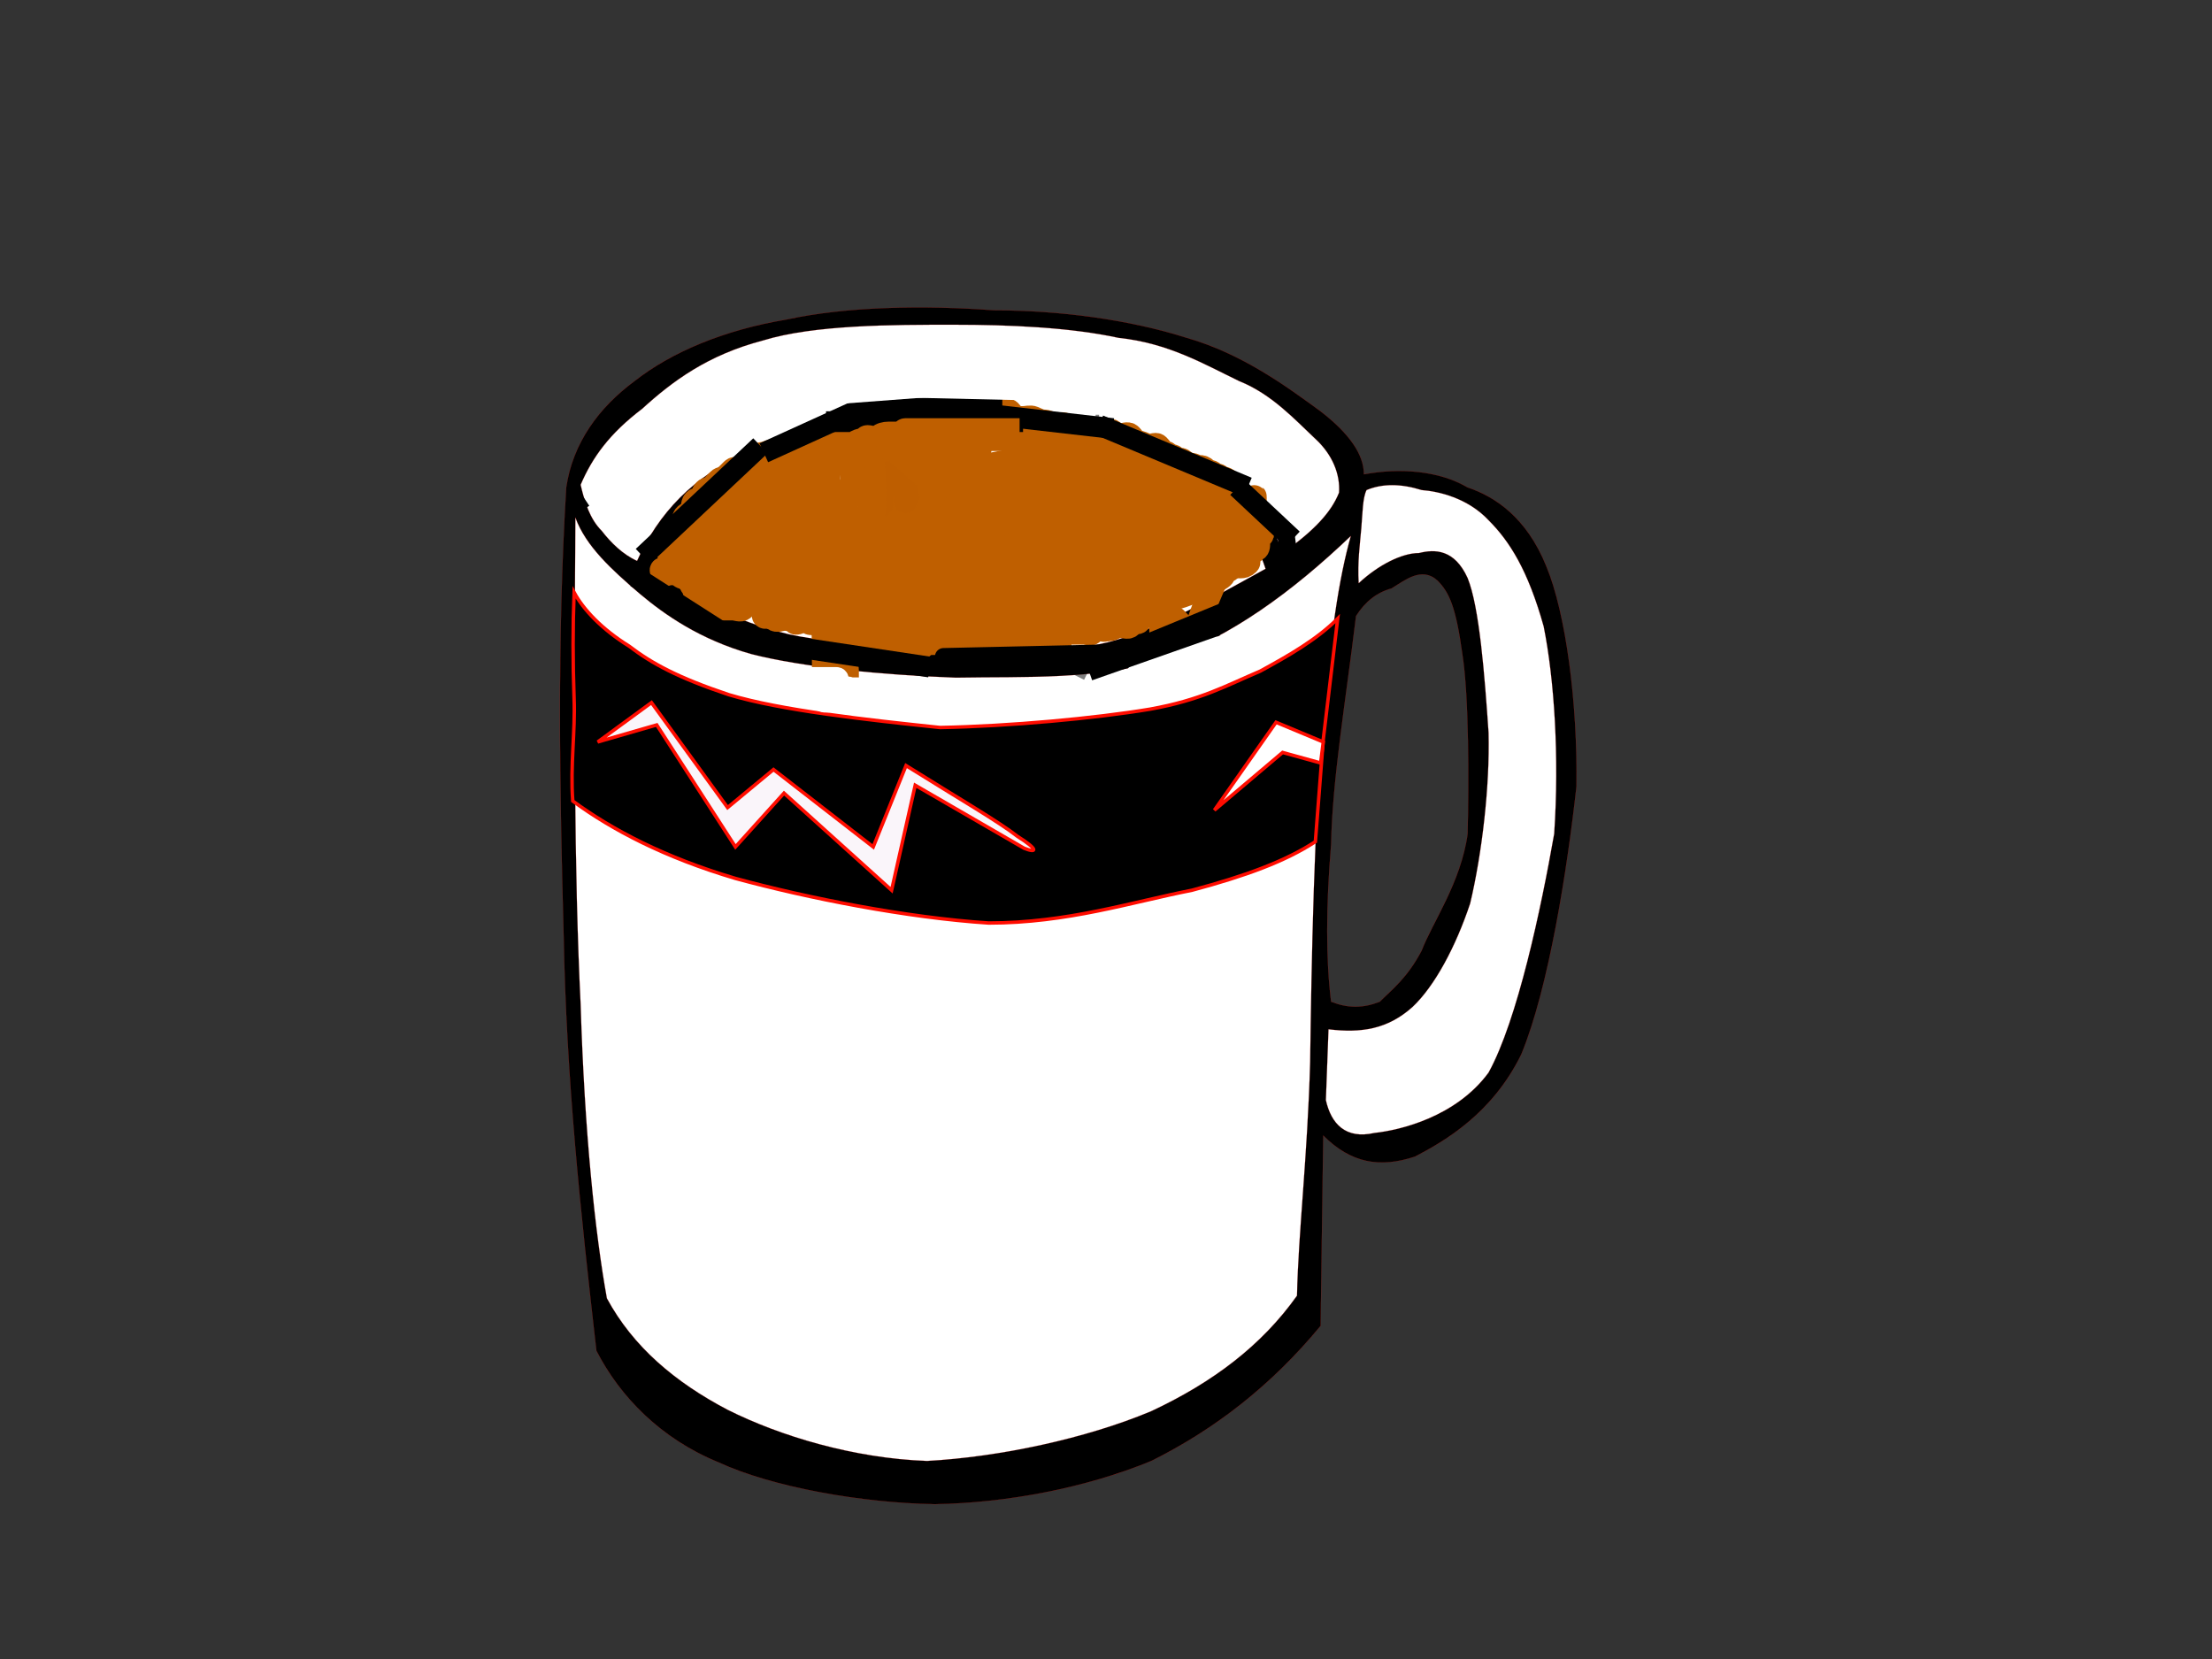 <?xml version="1.0"?><svg width="640" height="480" xmlns="http://www.w3.org/2000/svg">
 <rect width="100%" height="100%" fill="#333333" stroke="none"/>
 <g>
  <title>Layer 1</title>
  <switch>
   <g/>
  </switch>
  <g id="svg_1">
   <g id="svg_2">
    <path id="svg_3" stroke-width="0.036" stroke-miterlimit="10" stroke="#ff0c00" fill-rule="evenodd" d="m163.82,141.028c-2.657,44.415 -1.895,86.93 -0.757,129.067c0.757,42.149 4.933,80.869 9.49,120.722c6.832,13.284 18.603,25.436 35.306,32.273c15.564,7.209 41.376,11.76 62.637,12.131c20.496,-0.371 43.275,-4.551 62.629,-12.522c18.229,-9.102 34.55,-21.625 48.978,-39.09l0.763,-55.053c7.97,7.971 16.321,9.495 26.568,6.076c8.733,-4.552 22.396,-12.522 30.749,-29.616c7.97,-19.36 13.283,-53.518 15.941,-77.435c0.381,-23.917 -3.038,-50.11 -8.732,-63.779c-5.686,-14.046 -14.798,-20.118 -22.77,-22.774c-8.351,-4.938 -19.741,-5.694 -29.997,-3.799c0,-5.695 -4.171,-11.766 -12.522,-18.217c-9.876,-7.213 -22.779,-16.709 -38.719,-21.26c-16.704,-5.314 -36.826,-7.977 -55.805,-7.977c-20.121,-1.514 -42.52,-1.138 -59.985,2.663c-18.217,3.033 -33.407,9.489 -44.033,17.841c-10.252,7.589 -17.841,17.841 -19.741,30.749zm228.53,37.201c2.655,-4.176 6.074,-6.833 10.256,-7.971c3.79,-2.281 8.722,-6.456 13.284,-2.281c3.418,3.419 5.313,7.595 7.208,21.26c1.906,12.147 1.906,36.826 1.524,52.01c-1.904,14.046 -10.257,25.812 -13.295,33.782c-4.171,7.97 -8.722,11.39 -12.141,14.809c-4.933,1.894 -9.113,1.894 -14.046,0c-1.524,-12.151 -1.524,-27.331 0,-45.553c0.381,-18.985 4.171,-41.002 7.21,-66.056z" clip-rule="evenodd"/>
    <path id="svg_4" stroke-width="0.036" stroke-miterlimit="10" stroke="#ff0c00" fill-rule="evenodd" fill="#FFFFFF" d="m166.477,149.756c3.038,8.356 10.632,15.188 18.603,22.021c7.213,6.07 17.46,13.285 32.269,17.459c14.802,3.795 37.961,6.076 59.216,6.833c20.503,-0.376 40.244,0.762 60.742,-5.313c18.598,-6.452 36.445,-19.36 53.528,-35.682c-3.419,12.146 -6.075,29.23 -7.97,55.422c-2.658,25.812 -3.419,68.321 -3.8,96.806c-0.763,27.33 -3.42,49.347 -3.801,67.574c-10.245,14.417 -24.292,25.044 -42.14,33.406c-18.978,7.97 -44.032,13.284 -64.91,14.416c-21.255,-0.761 -42.516,-7.207 -57.7,-14.808c-15.184,-7.971 -27.335,-18.206 -34.925,-32.253c-3.419,-18.989 -6.456,-47.844 -7.595,-85.039c-1.893,-38.724 -1.893,-84.276 -1.517,-140.842z" clip-rule="evenodd"/>
    <path id="svg_5" stroke-width="0.036" stroke-miterlimit="10" stroke="#ff0c00" fill-rule="evenodd" fill="#FFFFFF" d="m395.388,141.785c4.551,-1.895 9.874,-1.895 15.939,0c4.944,0.381 13.295,2.281 19.36,8.732c6.076,6.076 11.39,14.427 15.952,30.75c3.036,15.184 4.551,37.582 3.036,59.979c-3.799,21.636 -10.625,53.904 -18.988,69.083c-9.484,12.913 -25.807,16.703 -33.024,17.465c-8.353,1.896 -12.522,-2.656 -14.047,-9.494l0.762,-20.493c9.495,1.133 17.084,0 24.293,-6.446c6.457,-6.075 12.532,-17.465 16.702,-29.992c3.419,-14.428 5.696,-33.787 5.314,-49.353c-1.133,-16.704 -2.656,-36.444 -6.065,-44.795c-3.8,-8.352 -9.494,-8.352 -14.047,-7.214c-4.942,0 -11.769,3.419 -17.465,8.733c-0.381,-6.076 0.382,-11.389 0.763,-15.946c0.381,-4.553 0.381,-8.728 1.515,-11.009z" clip-rule="evenodd"/>
    <path id="svg_6" stroke-width="0.036" stroke-miterlimit="10" stroke="#ff0c00" fill-rule="evenodd" fill="#FFFFFF" d="m184.322,162.283c-4.181,-1.895 -7.595,-5.313 -10.251,-8.728c-3.419,-3.419 -4.937,-8.352 -6.076,-13.29c3.419,-7.971 8.352,-14.803 17.841,-22.016c8.733,-7.971 18.984,-15.565 34.926,-19.741c14.808,-4.557 37.581,-4.557 55.046,-4.557c16.324,0 33.787,0.762 47.834,3.8c14.428,1.518 24.674,7.589 34.921,12.527c9.493,3.795 16.331,11.39 22.016,16.704c4.942,4.551 7.218,10.246 6.838,15.564c-2.275,5.694 -7.209,11.008 -16.322,17.459c-3.799,-12.146 -14.046,-22.397 -29.235,-29.229c-16.703,-7.971 -43.652,-12.909 -64.531,-13.284c-22.019,-0.762 -45.179,5.69 -60.743,13.285c-15.941,6.832 -26.192,17.841 -32.264,31.506z" clip-rule="evenodd"/>
    <path id="svg_7" stroke-width="0.036" stroke-miterlimit="10" stroke="#ff0c00" fill-rule="evenodd" fill="#FFFFFF" d="m189.255,164.564c10.628,8.351 23.155,15.184 39.102,18.979c15.565,3.419 39.481,3.419 55.423,4.557c15.564,0 22.016,1.138 36.825,-2.275c14.427,-3.8 27.711,-11.39 45.557,-21.26c-3.419,-10.633 -11.009,-19.742 -22.777,-25.817c-13.285,-7.589 -32.649,-11.764 -49.354,-14.045c-17.465,-1.895 -36.063,-1.895 -49.729,1.518c-12.909,2.657 -23.917,6.833 -31.512,14.046c-9.107,5.694 -17.459,14.807 -23.535,24.297z" clip-rule="evenodd"/>
    <path id="svg_8" stroke="#ff0c00" fill-rule="evenodd" d="m166.101,171.396c2.657,4.933 7.97,10.627 15.94,15.565c6.452,4.933 14.046,9.108 28.85,14.046c15.189,4.557 39.481,7.213 61.123,9.489c20.117,-0.38 44.795,-2.657 60.742,-5.313c14.798,-2.657 22.017,-6.833 31.881,-11.009c8.353,-4.557 16.322,-9.113 22.398,-15.188l-4.17,34.93l-2.287,29.605c-8.722,5.695 -20.111,9.87 -35.682,14.046c-17.454,3.419 -36.063,9.49 -58.836,9.49c-23.537,-1.52 -52.39,-7.209 -73.271,-12.903c-20.497,-6.076 -35.681,-14.046 -47.07,-22.399c-0.762,-10.25 0.757,-20.121 0.381,-29.611c-0.38,-10.626 -0.38,-20.877 0.001,-30.748z" clip-rule="evenodd"/>
    <path id="svg_9" stroke="#ff0c00" fill-rule="evenodd" fill="#FAF5FA" d="m296.306,245.422l-31.506,-18.222l-6.832,30.368l-31.131,-28.092l-14.047,15.565l-22.778,-35.301l-17.079,4.933l15.56,-11.39l22.021,30.369l13.286,-11.008l28.854,22.397l9.49,-23.535c15.184,9.489 26.95,16.322 32.267,20.498c6.07,3.799 5.69,4.937 1.895,3.418z" clip-rule="evenodd"/>
    <path id="svg_10" stroke="#ff0c00" fill-rule="evenodd" fill="#FFFFFF" d="m382.865,214.673l-13.666,-5.694l-17.846,25.435l19.74,-16.703l11.009,3.038l0.763,-6.076z" clip-rule="evenodd"/>
   </g>
  </g>
  <path stroke-linecap="round" d="m214,145c1,0 2,0 3,0c1,0 2,-1 3,-1c1,0 1,-1 3,-1c1,0 0.586,-0.586 2,-2c0.707,-0.707 1.293,-0.293 2,-1c0.707,-0.707 1.707,-1.293 1,-2c-0.707,-0.707 -2,0 -3,0c-1,0 -0.586,0.586 -2,2c-0.707,0.707 -2.293,0.293 -3,1c-1.414,1.414 0.414,2.586 -1,4c-0.707,0.707 -2.293,0.293 -3,1c-0.707,0.707 -2.293,1.293 -3,2c-1.414,1.414 -0.293,2.293 -1,3c-0.707,0.707 -2.293,0.293 -3,1c-0.707,0.707 -1.076,0.617 -2,1c-1.307,0.541 -1,0 -1,-1c0,-1 -0.765,-2.152 0,-4c0.541,-1.307 1.693,-3.186 3,-5c0.827,-1.147 1.693,-2.459 3,-3c0.924,-0.383 1.293,-1.293 2,-2c0.707,-0.707 1,-1 2,-1c1,0 1,-1 2,-1c1,0 2,0 3,0c1,0 -0.705,1.346 -3,3c-1.814,1.307 -4,2 -6,4c-1,1 -2,1 -3,2c-1,1 -1,2 -2,3c-1,1 -2.293,1.293 -3,2c-1.414,1.414 -2,1 -3,1c-1,0 -2.293,0.293 -3,1c-0.707,0.707 -0.293,1.293 -1,2c-0.707,0.707 -2.924,0.617 -2,1c1.307,0.541 1,-2 2,-3c1,-1 2.076,-1.617 3,-2c1.307,-0.541 1.293,-1.293 2,-2c0.707,-0.707 2,-1 3,-2c1,-1 2,-1 3,-2c1,-1 1,-3 2,-3c1,0 1,-2 2,-2c1,0 1.076,-0.617 2,-1c1.307,-0.541 1.293,-1.293 2,-2c1.414,-1.414 3,0 4,0c1,0 1.693,-0.459 3,-1c0.924,-0.383 2.027,-0.77 3,-1c2.176,-0.514 5,-2 8,-2c2,0 4.586,-2.414 6,-1c0.707,0.707 0.765,3.152 0,5c-0.541,1.307 -0.293,2.293 -1,3c-0.707,0.707 -1,1 -1,2c0,1 0.383,2.076 0,3c-0.541,1.307 -1.387,1.918 -4,3c-0.924,0.383 -3,1 -4,1c-2,0 -3,0 -5,0c-1,0 -3.076,-0.383 -4,0c-1.307,0.541 -2,1 -3,1c-1,0 -2,1 -3,1c-1,0 -2,0 -3,0c-1,0 -2,0 -3,0c-1,0 -1,1 -3,1c-1,0 -2,0 -3,0c-1,0 -2,0 -3,0c-1,0 -1.293,0.293 -2,1c-0.707,0.707 -1,1 -1,2c0,1 0,2 0,3c0,1 0,2 0,3c0,1 0.293,1.293 1,2c1.414,1.414 2.293,0.293 3,1c0.707,0.707 1.293,0.293 2,1c0.707,0.707 1,1 2,1c1,0 1.293,0.293 2,1c0.707,0.707 1.293,0.293 2,1c1.414,1.414 3,0 4,0c1,0 2,1 3,1c1,0 2,0 3,0c1,0 1.586,2.414 3,1c2.121,-2.121 -1,-3 -2,-3c-1,0 -2,0 -3,0c-1,0 -2,0 -3,0c-1,0 -2,0 -3,0c-1,0 0,0 1,0c1,0 2,1 3,1c1,0 1.693,0.459 3,1c0.924,0.383 1.693,0.459 3,1c0.924,0.383 2.293,-0.707 3,0c0.707,0.707 1,1 2,1c1,0 2,0 2,-1c0,-4 -0.641,-7.052 0,-11c1.013,-6.243 1.435,-10.151 4,-12c0.811,-0.585 2.853,-2.173 4,-3c1.814,-1.307 3.293,-1.293 4,-2c0.707,-0.707 -1,-1 -2,-1c-1,0 -1.152,0.235 -3,1c-1.307,0.541 -3.076,1.617 -4,2c-2.613,1.082 -3.459,2.693 -4,4c-0.765,1.848 -0.235,3.152 -1,5c-0.541,1.307 -1.617,3.076 -2,4c-0.541,1.307 -1.459,1.693 -2,3c-0.383,0.924 0.414,1.586 -1,3c-0.707,0.707 -1.459,0.693 -2,2c-0.383,0.924 -1,1 -1,3c0,1 -1,1 -1,3c0,1 0,2 0,3c0,1 1.293,0.293 2,1c0.707,0.707 2,1 3,1c1,0 2,0 3,0c1,0 2,0 3,0c1,0 2,0 3,0c1,0 2,0 3,0c1,0 2,0 3,0c1,0 2,0 3,0c1,0 2,0 3,0c1,0 2.076,-0.383 3,0c1.307,0.541 2.293,0.293 3,1c0.707,0.707 1,1 2,1c1,0 2,0 3,0c1,0 2,0 3,0c1,0 2,0 3,0c1,0 2.293,-0.707 3,0c1.414,1.414 -0.293,2.293 -1,3c-0.707,0.707 -2,1 -3,1c-1,0 -1,2 -2,2c-1,0 -2,0 -3,0c-1,0 -2,0 -3,0c-1,0 -2,0 -3,0c-1,0 -2,0 -3,0c-1,0 -2.076,0.383 -3,0c-1.307,-0.541 -2,-1 -3,-1c-1,0 -1.293,-0.293 -2,-1c-1.414,-1.414 -2.293,-0.293 -3,-1c-1.414,-1.414 -3.293,0.707 -4,0c-0.707,-0.707 -2,-1 -3,-1c-1,0 -2.293,0.707 -3,0c-0.707,-0.707 -3,-2 -3,-1c0,1 2,0 3,0c1,0 1.693,-0.459 3,-1c0.924,-0.383 2,0 3,0c1,0 2,0 3,0c1,0 3,0 4,0c1,0 3,0 4,0c1,0 2,0 3,0c1,0 2,0 3,0c1,0 1,1 3,1c1,0 1,2 2,2c1,0 1.293,0.293 2,1c1.414,1.414 3.293,-0.707 4,0c0.707,0.707 2,1 3,1c1,0 2,0 3,0c1,0 2,0 3,0c1,0 2,0 3,0c1,0 2,0 3,0c1,0 2,0 3,0c1,0 2,0 3,0c2,0 3,0 4,0c1,0 2,-1 3,-1c1,0 2,0 4,0c1,0 2,-1 3,-1c1,0 2,-1 3,-1c1,0 1.152,-1.235 3,-2c1.307,-0.541 1.693,-1.459 3,-2c0.924,-0.383 2,0 3,0c1,0 2.293,-1.293 3,-2c1.414,-1.414 2.693,-0.459 4,-1c0.924,-0.383 0,0 -3,0c-1,0 -3,0 -4,0c-1,0 -2,1 -3,1c-1,0 -1.293,0.293 -2,1c-0.707,0.707 -0.293,1.293 -1,2c-0.707,0.707 -1.293,0.293 -2,1c-0.707,0.707 -0.293,1.293 -1,2c-0.707,0.707 1,1 2,1c1,0 2,0 3,0c1,0 2,0 3,0c1,0 2,0 3,0c1,0 2,0 3,0c1,0 2,0 3,0c1,0 0.586,-0.586 2,-2c0.707,-0.707 2.293,0.707 3,0c0.707,-0.707 1.693,-1.459 3,-2c0.924,-0.383 2.293,-0.293 3,-1c0.707,-0.707 1.293,-1.293 2,-2c0.707,-0.707 1.693,-0.459 3,-1c0.924,-0.383 2,-1 3,-1c1,0 2.076,0.383 3,0c1.307,-0.541 2,-1 3,-1c1,0 2.076,-0.617 3,-1c1.307,-0.541 2,-1 3,-1c1,0 1,-1 3,-1c1,0 2,-1 3,-1c1,0 1,-1 2,-1c1,0 2,-1 3,-1c1,0 1.293,-0.293 2,-1c0.707,-0.707 2.293,-0.293 3,-1c1.414,-1.414 1.707,-1.707 1,-1c-0.707,0.707 -1.293,0.293 -2,1c-0.707,0.707 -1.293,0.293 -2,1c-1.414,1.414 -1,2 -2,2c-1,0 -2,1 -4,1c-1,0 -2.693,1.459 -4,2c-0.924,0.383 -3,0 -5,0c-1,0 -2,1 -3,1c-1,0 -3.293,0.293 -4,1c-1.414,1.414 -1,2 -2,2c-1,0 -1.076,1.617 -2,2c-1.307,0.541 -1.693,1.459 -3,2c-0.924,0.383 -2.076,0.617 -3,1c-1.307,0.541 -1.693,1.459 -3,2c-0.924,0.383 -2.293,0.293 -3,1c-0.707,0.707 -2.293,0.293 -3,1c-0.707,0.707 -0.851,1.526 0,1c1.902,-1.176 2.076,-2.617 3,-3c1.307,-0.541 1.693,-1.459 3,-2c0.924,-0.383 2.293,-0.293 3,-1c1.414,-1.414 0.693,-2.459 2,-3c0.924,-0.383 2,-1 3,-1c1,0 1,-1 3,-1c1,0 1,-1 2,-1c1,0 1.693,-0.459 3,-1c0.924,-0.383 2.076,0.383 3,0c1.307,-0.541 2,-1 4,-1c1,0 2.076,0.383 3,0c1.307,-0.541 2,-2 3,-2c1,0 1.076,-0.617 2,-1c1.307,-0.541 2.459,-0.693 3,-2c0.383,-0.924 1.293,-1.293 2,-2c1.414,-1.414 2.293,-0.293 3,-1c0.707,-0.707 2,0 2,-1c0,-1 0,-2 0,-3c0,-1 0,-2 0,-3c0,-1 -1.459,-0.693 -2,-2c-0.383,-0.924 -0.617,-2.076 -1,-3c-0.541,-1.307 -1.098,-1.824 -3,-3c-0.851,-0.526 -1.293,-0.293 -2,-1c-0.707,-0.707 -0.293,-1.293 -1,-2c-1.414,-1.414 -3.076,-0.617 -4,-1c-1.307,-0.541 -1.617,-2.076 -2,-3c-0.541,-1.307 -1.293,-2.293 -2,-3c-0.707,-0.707 -2.293,-0.293 -3,-1c-0.707,-0.707 -1,-1 -2,-1c-1,0 -1,-1 -2,-1c-1,0 -1,-1 -2,-1c-1,0 -0.586,-0.586 -2,-2c-0.707,-0.707 -2.076,0.383 -3,0c-1.307,-0.541 -2,-1 -3,-1c-1,0 -0.586,-0.586 -2,-2c-0.707,-0.707 -2,0 -3,0c-1,0 -1.293,-0.293 -2,-1c-0.707,-0.707 -2,0 -3,0c-1,0 -2,0 -3,0c-1,0 -1.693,-0.459 -3,-1c-0.924,-0.383 -2,0 -3,0c-1,0 -1.293,-0.293 -2,-1c-0.707,-0.707 -2.076,0.383 -3,0c-1.307,-0.541 -2,-1 -3,-1c-1,0 -1.693,-0.459 -3,-1c-0.924,-0.383 -2,0 -3,0c-1,0 -2,0 -3,0c-1,0 -2,0 -3,0c-1,0 -2,0 -3,0c-1,0 -2,0 -3,0c-1,0 -2,0 -3,0c-1,0 -2,0 -3,0c-1,0 -2,0 -3,0c-1,0 -2,0 -3,0c-1,0 -2,0 -3,0c-1,0 -2,0 -3,0c-1,0 -2,0 -3,0c-1,0 -2,0 -3,0c-1,0 -2,0 -3,0c-1,0 -2,0 -3,0c-1,0 -2,0 -3,0c-1,0 -2.293,-0.707 -3,0c-1.414,1.414 -2,2 -3,2c-1,0 -1,2 -2,2c-1,0 -1.293,0.293 -2,1c-1.414,1.414 -3.293,-0.707 -4,0c-0.707,0.707 -2,1 -3,1c-1,0 -2.076,0.617 -3,1c-1.307,0.541 -2.076,0.617 -3,1c-1.307,0.541 -2.076,0.617 -3,1c-1.307,0.541 -2.076,0.617 -3,1c-1.307,0.541 -2.293,0.293 -3,1c-0.707,0.707 -0.293,1.293 -1,2c-1.414,1.414 -2.293,0.293 -3,1c-0.707,0.707 -1,1 -1,3c0,1 0,2 0,3c0,1 -0.307,2.459 1,3c0.924,0.383 1.152,0.235 3,1c1.307,0.541 1.293,1.293 2,2c87.707,-16.293 105.586,11.586 2,2c0.707,0.707 1.293,0.293 2,1c1.414,1.414 3.027,-0.23 4,0c2.176,0.514 4.076,2.617 5,3c1.307,0.541 1,3 1,4c0,1 0.707,2.293 0,3c-0.707,0.707 -1,1 -3,1c-1,0 -1.293,0.293 -2,1c-1.414,1.414 -3,0 -4,0c-1,0 -2,1 -3,1c-1,0 -2.293,-0.707 -3,0c-0.707,0.707 -2,1 -3,1c-1,0 -2.293,-0.707 -3,0c-0.707,0.707 -1.293,0.293 -2,1c-0.707,0.707 1,1 2,1c1,0 1.293,0.293 2,1c0.707,0.707 1.693,0.459 3,1c0.924,0.383 2.293,-0.707 3,0c0.707,0.707 2,1 3,1c1,0 1,1 2,1c1,0 2.293,-0.707 3,0c1.414,1.414 1.076,1.617 2,2c1.307,0.541 2.293,0.293 3,1c1.414,1.414 0.693,2.459 2,3c0.924,0.383 2,0 3,0c1,0 2,0 3,0c1,0 2,0 3,0c1,0 2,0 3,0c1,0 2,0 3,0c1,0 2,0 3,0c1,0 2,0 3,0c1,0 2,0 3,0c1,0 2,0 3,0c1,0 2,0 3,0c1,0 2,0 3,0c1,0 2,0 3,0c1,0 2,0 3,0c1,0 2.293,0.707 3,0c1.414,-1.414 1,-2 2,-2c2,0 3,-1 4,-1c2,0 1.586,-0.586 3,-2c0.707,-0.707 1.387,-0.918 4,-2c0.924,-0.383 2,0 3,0c1,0 2,0 4,0c1,0 2,-1 4,-1c2,0 3,-1 5,-1c1,0 3,-1 4,-1c1,0 2,0 3,0c2,0 2.693,-0.459 4,-1c1.848,-0.765 3,0 4,0c1,0 -38,-24 3,0c1,0 3,0 4,0c1,0 2.293,0.707 3,0c1.414,-1.414 2,-2 3,-2c1,0 3,0 5,0c1,0 2,0 3,0c1,0 2,-1 3,-1c1,0 2,0 3,0c1,0 1,1 1,2c0,1 -0.293,1.293 -1,2c-0.707,0.707 -1,1 -2,1c-1,0 -1,1 -3,1c-1,0 -2,1 -3,1c-1,0 -3,2 -4,2c-1,0 -2,1 -3,1c-1,0 -2,1 -3,1c-1,0 -2,1 -3,1c-1,0 -3,1 -4,1c-1,0 -2,1 -3,1c-1,0 -0.586,0.586 -2,2c-0.707,0.707 0,0 1,0c1,0 2.293,-0.293 3,-1c0.707,-0.707 1.293,-0.293 2,-1c0.707,-0.707 2.293,-0.293 3,-1c0.707,-0.707 1.076,-0.617 2,-1c1.307,-0.541 2.293,-0.293 3,-1c0.707,-0.707 1,-1 2,-1c1,0 1,-2 2,-2c1,0 2,-1 3,-1c1,0 1,-1 3,-1c1,0 1,-1 3,-1c1,0 1.293,-0.293 2,-1c0.707,-0.707 2,-1 3,-1c1,0 1,-1 2,-1c1,0 1,1 1,2c0,1 -1.293,1.293 -2,2c-0.707,0.707 -2.293,-0.707 -3,0c-0.707,0.707 -1,1 -2,1c-1,0 -1,1 -3,1c-1,0 -0.586,0.586 -2,2c-0.707,0.707 -2.076,-0.383 -3,0c-1.307,0.541 -2,1 -3,1c-1,0 -1,1 -3,1c-2,0 -3,1 -4,1c-1,0 -1,2 -2,2c-1,0 -1,1 -3,1c-1,0 -1,2 -2,2c-1,0 -0.586,0.586 -2,2c-0.707,0.707 -2.293,-0.707 -3,0c-0.707,0.707 -1.617,1.924 -2,1c-0.541,-1.307 1.293,-1.293 2,-2c0.707,-0.707 2.293,-0.293 3,-1c0.707,-0.707 2,-1 3,-1c1,0 2.293,0.707 3,0c0.707,-0.707 2,-1 3,-1c1,0 1,-2 2,-2c1,0 1,-1 3,-1c1,0 2,-1 3,-1c1,0 1.693,-0.459 3,-1c0.924,-0.383 1.693,-0.459 3,-1c0.924,-0.383 1.293,-0.293 2,-1c1.414,-1.414 2,-1 3,-1c1,0 1.293,-0.293 2,-1c0.707,-0.707 1.293,-0.293 2,-1c1.414,-1.414 0.693,-2.459 2,-3c0.924,-0.383 1.293,-1.293 2,-2c0.707,-0.707 0.293,-1.293 1,-2c1.414,-1.414 2,-1 4,-1c1,0 1,-1 2,-1c1,0 1,-1 1,-2c0,-1 0,-2 0,-3c0,-1 -0.293,-1.293 -1,-2c-0.707,-0.707 -1.293,-0.293 -2,-1c-1.414,-1.414 -0.293,-2.293 -1,-3c-0.707,-0.707 -1,-2 -1,-3c0,-1 -1.293,-1.293 -2,-2c-0.707,-0.707 -0.474,-2.149 -1,-3c-1.176,-1.902 -2.293,-1.293 -3,-2c-0.707,-0.707 -1.293,-0.293 -2,-1c-0.707,-0.707 -1.293,-0.293 -2,-1c-1.414,-1.414 -2.707,-0.707 -2,0c0.707,0.707 1.293,1.293 2,2c0.707,0.707 1.293,0.293 2,1c0.707,0.707 1.293,0.293 2,1c0.707,0.707 1,1 2,2c1,1 0.586,1.586 2,3c0.707,0.707 1.293,0.293 2,1c1.414,1.414 -0.307,3.459 1,4c0.924,0.383 1.235,1.152 2,3c0.541,1.307 2,1 2,2c0,1 1.707,-0.293 1,-1c-0.707,-0.707 -1.293,-0.293 -2,-1c-0.707,-0.707 -0.693,-2.459 -2,-3c-0.924,-0.383 -1.293,-0.293 -2,-1c-0.707,-0.707 -0.293,-2.707 -1,-2c-0.707,0.707 1,2 1,3c0,1 -0.076,1.617 -1,2c-1.307,0.541 -2.293,1.293 -3,2c-0.707,0.707 -1.076,0.617 -2,1c-1.307,0.541 -2.293,0.293 -3,1c-1.414,1.414 -1,2 -2,2c-1,0 -1.693,0.459 -3,1c-0.924,0.383 -1.693,0.459 -3,1c-0.924,0.383 -1.693,0.459 -3,1c-0.924,0.383 0,0 1,0c1,0 2,0 3,0c1,0 2,0 3,0c1,0 2,0 3,0c1,0 2,0 3,0c1,0 2.293,-0.707 3,0c0.707,0.707 0,2 -1,2c-1,0 -2,0 -3,0c-1,0 -2.076,-0.383 -3,0c-1.307,0.541 -1.693,1.459 -3,2c-1.848,0.765 -4.053,-0.459 -6,0c-2.176,0.514 -3.824,2.486 -6,3c-1.947,0.459 -3.693,1.459 -5,2c-1.848,0.765 -2.693,0.459 -4,1c-0.924,0.383 -2,0 -3,0c-1,0 -2,0 -3,0c-1,0 -2.293,-0.707 -3,0c-1.414,1.414 -1,2 -2,2c-1,0 -3,0 -4,0c-1,0 -1,2 -2,2c-1,0 -3,0 -4,0c-1,0 -2,0 -3,0c-2,0 -3,0 -4,0c-2,0 -3,0 -4,0c-1,0 -0.586,0.586 -2,2c-0.707,0.707 -2,0 -3,0c-1,0 -2,0 -3,0c-1,0 -2,0 -3,0c-1,0 -1,2 -3,2c-1,0 -2,0 -3,0c-1,0 -2,0 -3,0c-1,0 -2,0 -3,0c-1,0 -2,0 -1,0c1,0 2,0 3,0c1,0 2,0 3,0c1,0 2,0 3,0c1,0 2,0 3,0c1,0 2,0 3,0c1,0 2,0 3,0c1,0 2,0 3,0c1,0 2,0 3,0c1,0 1,2 2,2c1,0 2,0 3,0c1,0 2,0 3,0c1,0 2,0 3,0c1,0 2,0 3,0c1,0 2,0 3,0c1,0 2,0 3,0c1,0 2,0 3,0c1,0 1,1 0,1c-1,0 -2,0 -3,0c-1,0 -2,0 -3,0c-1,0 -2,0 -3,0c-1,0 -2,0 -4,0c-1,0 -2.293,0.707 -3,0c-0.707,-0.707 -2,-1 -3,-1c-1,0 -1.293,-0.293 -2,-1c-0.707,-0.707 -2,0 -3,0c-1,0 -1,-1 -2,-1c-1,0 -2,0 -3,0c-1,0 -2,0 -3,0c-1,0 -2,0 -3,0c-1,0 -2,0 -3,0c-1,0 -2,0 -3,0c-1,0 -2,0 -3,0c-1,0 -2.693,-0.459 -4,-1c-0.924,-0.383 -2,0 -3,0c-1,0 -2,0 -3,0c-1,0 -2,0 -3,0c-1,0 -2,0 -3,0c-1,0 -1,-2 -2,-2c-1,0 -2,0 -3,0c-1,0 -2,0 -3,0c-1,0 -2,0 -3,0c-1,0 -2,0 -3,0c-1,0 -2,0 -3,0c-1,0 -1.693,-0.459 -3,-1c-0.924,-0.383 -2,0 -3,0c-1,0 -1.693,-0.459 -3,-1c-0.924,-0.383 -2,0 -3,0c-1,0 -1.293,-0.293 -2,-1c-1.414,-1.414 -3,0 -4,0c-1,0 -2.293,0.707 -3,0c-0.707,-0.707 -1,-1 -2,-1c-1,0 -1,-1 -2,-1c-1,0 -2,-1 -3,-1c-1,0 -2.293,-0.293 -3,-1c-0.707,-0.707 -1.076,-0.617 -2,-1c-1.307,-0.541 -2.293,-0.293 -3,-1c-0.707,-0.707 -0.693,-1.459 -2,-2c-0.924,-0.383 -1.076,-0.617 -2,-1c-1.307,-0.541 -1.293,-1.293 -2,-2c-0.707,-0.707 -1.293,-0.293 -2,-1c-0.707,-0.707 -0.707,-2.293 0,-3c0.707,-0.707 1,-1 1,-2c0,-1 1,-1 1,-2c0,-1 1,-1 1,-2c0,-1 1,-1 1,-2c0,-1 1.293,-1.293 2,-2c0.707,-0.707 0.293,-2.293 1,-3c0.707,-0.707 1.293,-0.293 2,-1c0.707,-0.707 0.293,-1.293 1,-2c0.707,-0.707 1.293,-0.293 2,-1c0.707,-0.707 1.293,-1.293 2,-2c0.707,-0.707 1.293,-0.293 2,-1c0.707,-0.707 0.586,-0.586 2,-2c0.707,-0.707 2,0 3,0c1,0 2,-1 3,-1c1,0 1,-2 2,-2c1,0 2,-1 3,-1c1,0 1,-1 2,-1c1,0 2,-1 3,-1c1,0 2,-1 3,-1c1,0 2.076,-0.617 3,-1c1.307,-0.541 2,-1 3,-1c1,0 1,-1 2,-1c1,0 2,0 3,0c1,0 2.293,0.707 3,0c0.707,-0.707 1.293,-0.293 2,-1c0.707,-0.707 2,-1 3,-1c1,0 2,-1 3,-1c1,0 2.076,-0.617 3,-1c1.307,-0.541 2.293,-0.293 3,-1c1.414,-1.414 1,-2 2,-2c1,0 0.586,-0.586 2,-2c0.707,-0.707 2,0 3,0c1,0 2,0 3,0c1,0 1.693,-0.459 3,-1c0.924,-0.383 2,0 3,0c1,0 2,0 3,0c1,0 2,0 3,0c1,0 2.293,-0.707 3,0c1.414,1.414 1,2 2,2c1,0 1,1 3,1c1,0 2.293,-0.707 3,0c1.414,1.414 1,2 2,2c1,0 2,1 3,1c1,0 2,1 3,1c1,0 2.293,-0.707 3,0c1.414,1.414 1,2 2,2l1,0l0,2l1,0" id="svg_11" stroke-linejoin="bevel" stroke-width="7" stroke="#bf5f00" fill="#bf5f00"/>
  <path d="m292,137c-1,0 -2.853,-0.173 -4,-1c-1.814,-1.307 -2.693,-1.459 -4,-2c-0.924,-0.383 -2,0 -3,0c-1,0 -2,0 -3,0c-2,0 -3.186,-0.307 -5,1c-1.147,0.827 -1.693,1.459 -3,2c-1.848,0.765 -1.949,1.299 -3,3c-1.176,1.902 -3,2 -4,3c-1,1 -1,2 -1,3c0,1 0,2 0,3c46,-8 2.015,1.756 4,2c4.092,0.504 6,1 10,1c2,0 4,0 6,0c3,0 6.03,0.489 10,0c4.092,-0.504 9.977,-2.095 14,-3c4.975,-1.119 8,-1 10,-1c1,0 0,0 -4,0c-4,0 -6.938,-0.498 -13,-1c-2.99,-0.247 -6.015,0.296 -9,0c-5.074,-0.502 -7,-1 -11,-1c-3,0 -6,0 -9,0c6,20 -5.824,1.486 -8,2c-1.947,0.46 -3,1 -4,1c-1,0 -2,0 -2,-1c0,-1 -0.765,-2.152 0,-4c-13.376,8.08 8.763,-6.381 15,-10c3.868,-2.245 8,-4 11,-4c1,0 2,0 1,0c-2,0 -3,0 -4,0c-3,0 -5.824,0.486 -8,1c-2.92,0.689 -6.824,1.486 -9,2c-2.92,0.689 -5.053,0.54 -7,1c-2.176,0.514 -2.693,1.459 -4,2c-1.848,0.765 -3,1 -4,1c-1,0 28.45,46.55 2,-4c2.55,-2.55 5.761,-3.416 9,-5c2.841,-1.389 5,-1 7,-1c1,0 3,0 4,0c1,0 2,0 3,0c1,0 3,0 5,0c2,0 4,0 6,0c3,0 7,0 9,0c3,0 6,0 9,1c3,1 5,1 8,2c3,1 4.693,2.459 6,3c1.848,0.765 3,1 4,2c1,1 1.693,1.459 3,2c0.924,0.383 0.949,0.299 2,2c1.176,1.902 3,1 3,2c0,10 2,10 5,10c3,0 6,0 8,0c2,0 7.459,1.693 8,3c0.383,0.924 1.707,2.293 1,3c-0.707,0.707 -2,0 -4,0c-2,0 -3,0 -5,0l-1,0l-2,0l-1,0" id="svg_14" stroke-linecap="round" stroke-linejoin="bevel" stroke-dasharray="null" stroke-width="7" stroke="#bf5f00" fill="none"/>
  <path d="m296,153c1,-1 2,-1 3,-1c1,0 2,0 3,0c1,0 2,0 3,0c1,0 2,0 3,0c2,0 3,0 5,0c1,0 2,0 3,0c1,0 2,0 1,0c-1,0 -1.824,-1.098 -3,-3c-0.526,-0.851 0,-2 0,-3c0,-1 0.293,-1.293 1,-2c1.414,-1.414 0.149,-3.474 1,-4c1.902,-1.176 -0.218,-0.397 -5,5c-6.114,6.9 -15,14 -22,20c-7,6 -11.212,8.714 -14,11c-2.187,1.793 -3.293,2.293 -4,3c-0.707,0.707 -0.295,-0.346 2,-2c1.814,-1.307 4.45,-2.45 7,-5c2.55,-2.55 4.419,-4.419 6,-6c1.581,-1.581 3.459,-1.693 4,-3c0.383,-0.924 0,-2 0,-3c0,-1 0,-2 -1,-2c-1,0 -3,0 -5,0c-2,0 -3.151,0.435 -5,3c-1.169,1.622 -0.707,3.293 0,4c0.707,0.707 3,0 5,0c3,0 6.039,0.519 9,1c3.121,0.507 5,1 8,1c2,0 3,0 4,0c2,0 3.152,0.765 5,0c1.307,-0.541 2,-1 3,-1c1,0 3,1 3,-1c0,-2 -6,0 -11,0c-5,0 -9.078,0.79 -12,2c-2.066,0.856 -4,1 -6,1c-1,0 -3,0 -4,0c-1,0 -1.944,-1.237 -1,-3c1.701,-3.179 6,-4 9,-6c3,-2 5.693,-3.186 7,-5c0.827,-1.147 2,-2 2,-3c0,-1 -1,-1 -5,-1c-5,0 -9.887,0.377 -16,2c-4.928,1.309 -10.072,2.691 -15,4c-3.056,0.812 -5.879,2.493 -9,3c-1.974,0.32 -3.987,0.16 -3,0c6.243,-1.013 13.138,-8.893 17,-14c5.189,-6.861 6,-11 7,-14c1,-3 1.056,-4.188 -2,-5c-4.928,-1.309 -10,-1 -16,-1c-4,0 -9.078,-0.21 -12,1c-2.066,0.856 -3,2 -3,3c0,1 3.876,3.343 9,5c3.923,1.269 7,1 9,1c1,0 1.902,-1.824 0,-3c-3.403,-2.103 -6,0 -8,0l-1,0l0,-1" id="svg_15" stroke-linecap="round" stroke-linejoin="bevel" stroke-dasharray="null" stroke-width="7" stroke="#bf5f00" fill="none"/>
  <polyline id="svg_16" points="262,145 262,145 263,143 255,136 254,138 254,141 254,142 254,143 254,142 255,142 255,143 255,144 255,146 " opacity="0.5" stroke-linecap="round" stroke-linejoin="bevel" stroke-dasharray="null" stroke-width="7" stroke="#bf5f00" fill="none"/>
  <path d="m209,156c1,0 2,0 3,0c1,0 2,0 3,0c1,0 2,0 3,0c1,0 2,0 1,0c-1,0 -3,0 -4,0c-1,0 -2,0 -4,0c-1,0 -2.076,-0.383 -3,0c-1.307,0.541 -2,1 -3,1c-1,0 -2,0 -3,0c-1,0 -3,-1 -3,0c0,1 2,0 3,0c1,0 2,0 4,0c1,0 3,0 4,0c1,0 2.076,0.383 3,0c1.307,-0.541 2.152,-1.235 4,-2c2.613,-1.082 4,-2 6,-4c1,-1 3.076,-1.617 4,-2c1.307,-0.541 2.293,-0.293 3,-1c1.414,-1.414 0.693,-2.459 2,-3c0.924,-0.383 3,1 3,0c0,-1 -1.693,0.459 -3,1c-0.924,0.383 -2,1 -3,1c-1,0 -5.186,1.693 -7,3c-2.295,1.654 -5,3 -7,4c-2,1 -3.076,1.617 -4,2c-1.307,0.541 -0.586,1.586 -2,3c-0.707,0.707 -2,0 -3,0c-1,0 -2.076,-0.383 -3,0c-1.307,0.541 -2,1 -3,1c-1,0 -3,-1 -3,0c0,1 2,0 3,0c1,0 1.293,0.293 2,1c0.707,0.707 0.293,2.293 1,3c1.414,1.414 2.459,0.693 3,2c0.383,0.924 0.586,0.586 2,2c0.707,0.707 2.293,0.293 3,1c0.707,0.707 0.293,1.293 1,2c1.414,1.414 3,1 3,2c0,1 0.707,2.293 0,3c-0.707,0.707 -2,0 -3,0c-1,0 -2,0 -3,0c-1,0 -1,-1 -2,-1c-1,0 -1,-1 -2,-1c-1,0 -1.293,-0.293 -2,-1c-0.707,-0.707 -2,-1 -2,-2c0,-1 -0.617,-1.076 -1,-2c-0.541,-1.307 -1.293,-1.293 -2,-2c-0.707,-0.707 -1.293,-0.293 -2,-1c-1.414,-1.414 -3.293,0.707 -4,0c-0.707,-0.707 -0.707,-1.707 0,-1c1.414,1.414 2.693,0.459 4,1c0.924,0.383 1,1 2,1c1,0 1.293,0.293 2,1c0.707,0.707 1.693,0.459 3,1c0.924,0.383 1,1 2,1c1,0 1.293,0.293 2,1c0.707,0.707 2,0 3,0c1,0 2,0 3,0c1,0 2,0 3,0c1,0 2,0 6,0c3,0 5.761,2.416 9,4c2.841,1.389 5.586,1.586 7,3c0.707,0.707 0,22 1,22c1,0 2,0 3,0c1,0 2.293,0.707 3,0c0.707,-0.707 0,-2 0,-3c0,-1 0,-2 0,-3c0,-1 -0.383,-2.076 0,-3c0.541,-1.307 1.027,-1.77 2,-2c2.176,-0.514 2,-3 3,-3c1,0 2,0 3,0c1,0 2,0 3,0c1,0 1,4 2,4c2,0 1.586,-0.586 3,-2c0.707,-0.707 2,-1 3,-1c1,0 2.293,0.707 3,0c0.707,-0.707 1,-1 2,-1c1,0 2,0 3,0c1,0 1.693,-0.459 3,-1c0.924,-0.383 2,0 3,0c1,0 2,0 3,0c1,0 2,0 3,0c1,0 1,-1 2,-1c1,0 2,0 3,0c1,0 2,0 3,0c1,0 2,-1 3,-1c1,0 2,0 3,0c1,0 2,0 4,0c1,0 2,0 3,0c1,0 0,0 -1,0c-1,0 0,0 1,0c1,0 2,0 3,0c1,0 2,0 3,0c1,0 2,0 3,0c1,0 2,-1 3,-1c1,0 3,0 4,0c1,0 2,-1 3,-1c1,0 2.293,0.707 3,0c0.707,-0.707 1,-1 2,-1c1,0 1,-2 2,-2c1,0 1.293,-0.293 2,-1c1.414,-1.414 3,0 3,1c0,19 1,19 1,18c0,-1 0,-2 0,-4c0,-1 -0.46,-2.053 0,-4c0.514,-2.176 1,-4 1,-6c0,-1 1.293,-3.707 2,-3c11.314,11.314 1,16 2,15c1,-1 1,-2 1,-3c0,-1 0.293,-2.707 1,-2c0.707,0.707 0.798,-7.097 10,-26c2.936,-6.032 6,-13 8,-17c1,-2 1,-3 1,-2c0,1 0,2 0,3c0,1 -0.586,0.586 -2,2c-0.707,0.707 -0.235,1.152 -1,3c-0.541,1.307 -1.293,1.293 -2,2c-0.707,0.707 -0.293,1.293 -1,2c-1.414,1.414 -3.293,0.293 -4,1c-0.707,0.707 -1,1 -2,1c-1,0 -1.293,0.293 -2,1c-0.707,0.707 -2,1 -2,2c0,1 2,0 3,0c1,0 2,0 3,0c1,0 2,0 3,0c1,0 2,1 3,1c1,0 2.707,0.293 2,1c-1.414,1.414 -2.693,0.459 -4,1c-0.924,0.383 -2,0 -3,1l-1,0l-1,0" id="svg_31" stroke-linecap="round" stroke-linejoin="bevel" stroke-dasharray="null" stroke-width="7" stroke="#bf5f00" fill="none"/>
  <path fill="none" stroke="#ffffff" stroke-width="6" id="svg_17" d="m226,192c0,7 0,6 1,6c1,0 2,0 3,0c1,0 2,0 3,0c1,0 1,-1 2,-1c1,0 3,-1 2,-1c-2,0 1,2 2,2c1,0 2,0 3,0c1,0 1.293,0.293 2,1c0.707,0.707 2,0 3,0c1,0 2,0 1,0c-1,0 -2,0 -3,0c-1,0 -2,0 -3,0c-1,0 -2,0 -3,0c-1,0 -2,0 -3,0c-1,0 -1,-1 -3,-1c-1,0 -1.293,-0.293 -2,-1c-0.707,-0.707 1,-1 2,-1c1,0 2,0 3,0c1,0 2,0 3,0c1,0 2,0 3,0c1,0 0.293,1.293 1,2c1.414,1.414 2.293,0.293 3,1c0.707,0.707 0,0 -1,0c-1,0 -2,0 -3,0c-1,0 -2,0 -3,0c-1,0 -2,0 -3,0c-1,0 -0.707,1.293 0,2c0.707,0.707 0.693,1.459 2,2c0.924,0.383 2,0 3,0c1,0 2,0 3,0c1,0 2,0 3,0c1,0 2,0 3,0l1,0"/>
  <path fill="none" stroke="#ffffff" stroke-width="6" id="svg_32" d="m327,194c1,0 2,0 3,0c1,0 2,0 3,0c1,0 2,0 3,0c1,0 1.693,-0.459 3,-1c0.924,-0.383 1.293,-0.293 2,-1c1.414,-1.414 1.076,-1.617 2,-2c1.307,-0.541 2.459,-1.693 3,-3c0.383,-0.924 -0.474,-0.851 -1,0c-1.176,1.902 -3,2 -4,2c-1,0 -1.293,1.293 -2,2c-0.707,0.707 -2.293,0.293 -3,1c-0.707,0.707 -1.693,1.459 -3,2c-0.924,0.383 -2.076,-0.383 -3,0c-1.307,0.541 -0.707,0.707 0,0c0.707,-0.707 2,-2 3,-3c1,-1 1.293,-1.293 2,-2c0.707,-0.707 2,-1 3,-1c1,0 1,-2 2,-2c1,0 1.293,-0.293 2,-1c0.707,-0.707 2,0 3,0c1,0 2.076,-0.617 3,-1c1.307,-0.541 1.383,0.076 1,1c-0.541,1.307 -0.293,2.293 -1,3c-1.414,1.414 -2.293,0.293 -3,1c-1.414,1.414 -1.293,2.293 -2,3c-1.414,1.414 -1,3 -2,3c-1,0 0,0 1,0c1,0 2,0 3,0c1,0 2.293,0.707 3,0c0.707,-0.707 1.076,-0.617 2,-1c1.307,-0.541 0,-1 -1,-1c-1,0 -2,0 -4,0c-1,0 -2,1 -3,1c-1,0 -1.293,0.293 -2,1c-1.414,1.414 -2.617,0.076 -3,1c-0.541,1.307 -3.293,0.293 -4,1c-1.414,1.414 -1.707,2.293 -1,3c0.707,0.707 1.693,-0.459 3,-1c0.924,-0.383 2.293,0.707 3,0c1.414,-1.414 1.693,-2.459 3,-3c0.924,-0.383 2,0 3,0l0,-2"/>
  <line fill="none" stroke="#000000" stroke-width="6" x1="186" y1="161" x2="220" y2="129" id="svg_34"/>
  <line fill="none" stroke="#000000" stroke-width="6" x1="221" y1="131" x2="254" y2="116" id="svg_35"/>
  <line fill="none" stroke="#000000" stroke-width="6" x1="253" y1="117" x2="290" y2="117" id="svg_36"/>
  <line fill="none" stroke="#000000" stroke-width="6" x1="287" y1="120" x2="322" y2="124" id="svg_37"/>
  <line fill="none" stroke="#000000" stroke-width="6" opacity="0.5" x1="317" y1="123" x2="318" y2="123" id="svg_38"/>
  <line fill="none" stroke="#000000" stroke-width="6" x1="318" y1="123" x2="361" y2="141" id="svg_39"/>
  <line fill="none" stroke="#000000" stroke-width="6" x1="358" y1="141" x2="374" y2="156" id="svg_40"/>
  <line fill="none" stroke="#000000" stroke-width="6" opacity="0.5" x1="311" y1="192" x2="315" y2="194" id="svg_41"/>
  <line fill="none" stroke="#000000" stroke-width="6" x1="315" y1="194" x2="352" y2="181" id="svg_42"/>
  <line fill="none" stroke="#000000" stroke-width="6" x1="229" y1="187" x2="269" y2="193" id="svg_43"/>
  <line fill="none" stroke="#000000" stroke-width="6" x1="321" y1="191" x2="355" y2="177" id="svg_44"/>
  <line fill="none" stroke="#000000" stroke-width="6" x1="184" y1="167" x2="209" y2="183" id="svg_45"/>
  <line fill="none" stroke="#000000" stroke-width="6" x1="239" y1="122" x2="296" y2="122" id="svg_46"/>
  <line fill="none" stroke="#000000" stroke-width="6" x1="168" y1="148" x2="166" y2="145" id="svg_47"/>
  <line fill="none" stroke="#ffffff" stroke-width="6" x1="234" y1="109" x2="296" y2="110" id="svg_48"/>
  <line fill="none" stroke="#ffffff" stroke-width="6" x1="294" y1="110" x2="241" y2="114" id="svg_49"/>
  <line fill="none" stroke="#ffffff" stroke-width="6" x1="261" y1="112" x2="305" y2="113" id="svg_50"/>
  <path fill="none" stroke="#bf5f00" stroke-width="6" id="svg_51" d="m253,133c1,17 0,17 -1,17c-1,0 -2.076,0.383 -3,0c-1.307,-0.541 -2,-1 -3,-1c-1,0 -2,0 -3,0c-1,0 -2.459,-0.307 -3,1c-0.383,0.924 -0.152,1.235 -2,2c-1.307,0.541 -1.293,1.293 -2,2c-0.707,0.707 -2,0 -3,0c-1,0 -0.586,0.586 -2,2c-0.707,0.707 -3,0 -4,0c-1,0 -2.076,-0.383 -3,0c-1.307,0.541 -0.586,1.586 -2,3c-1.414,1.414 -2,1 -3,1c-1,0 -1,1 -3,1c-1,0 -1.586,-0.414 -3,1c-0.707,0.707 -0.293,1.293 -1,2c-1.414,1.414 -2.293,0.293 -3,1c-0.707,0.707 -1.414,-0.586 0,-2c0.707,-0.707 1.076,-0.617 2,-1c1.307,-0.541 2,-1 3,-2c1,-1 1.693,-1.459 3,-2c0.924,-0.383 0.586,-0.586 2,-2c0.707,-0.707 1,-2 3,-2c1,0 2.293,-0.293 3,-1c1.414,-1.414 2,-2 3,-2c1,0 2,0 3,0c1,0 1.293,0.293 2,1c0.707,0.707 2.076,0.617 3,1c2.613,1.082 4.027,1.77 5,2c2.176,0.514 4,2 6,2l1,0"/>
  <polyline fill="none" stroke="#bf5f00" stroke-width="6" stroke-linecap="round" points="246,130 246,140 " id="svg_52"/>
  <path fill="none" stroke="#bf5f00" stroke-width="6" id="svg_53" d="m246,128c1,0 2,-1 3,-1c1,0 1,-1 2,-1c1,0 2.293,0.707 3,0c0.707,-0.707 2,-1 3,-1c1,0 2,0 3,0c1,0 1,-1 2,-1c1,0 2,0 3,0c1,0 2,0 3,0c1,0 2,0 3,0c1,0 2,0 3,0c1,0 2,0 3,0c1,0 2,0 3,0c1,0 2,0 3,0c1,0 2,0 3,0c1,0 2,0 3,0c1,0 2,0 3,0l1,0l1,0l1,0"/>
  <path fill="none" stroke="#bf5f00" stroke-width="6" id="svg_54" d="m288,184c1,0 2,0 3,0c1,0 2,0 3,0c1,0 2,0 3,0c1,0 2,0 3,0c1,0 0.707,0.293 0,1c-0.707,0.707 -1,1 -2,1c-1,0 -2,0 -3,0c-1,0 -1,2 -2,2c-1,0 -2,0 -3,0c-1,0 -2,0 -3,0c-1,0 -2,0 -1,0c1,0 2,0 3,0c1,0 2,0 3,0c1,0 2,0 3,0c1,0 2,0 3,0c1,0 2,0 3,0c1,0 2,0 3,0c1,0 2,0 3,0c1,0 1,-1 2,-1l1,0"/>
  <line fill="none" stroke="#000000" stroke-width="5" stroke-dasharray="null" stroke-linejoin="bevel" stroke-linecap="round" x1="273" y1="190" x2="318" y2="189" id="svg_55"/>
  <line fill="none" stroke="#000000" stroke-width="5" stroke-dasharray="null" stroke-linejoin="bevel" stroke-linecap="round" x1="372" y1="154" x2="373" y2="162" id="svg_56"/>
 </g>
</svg>